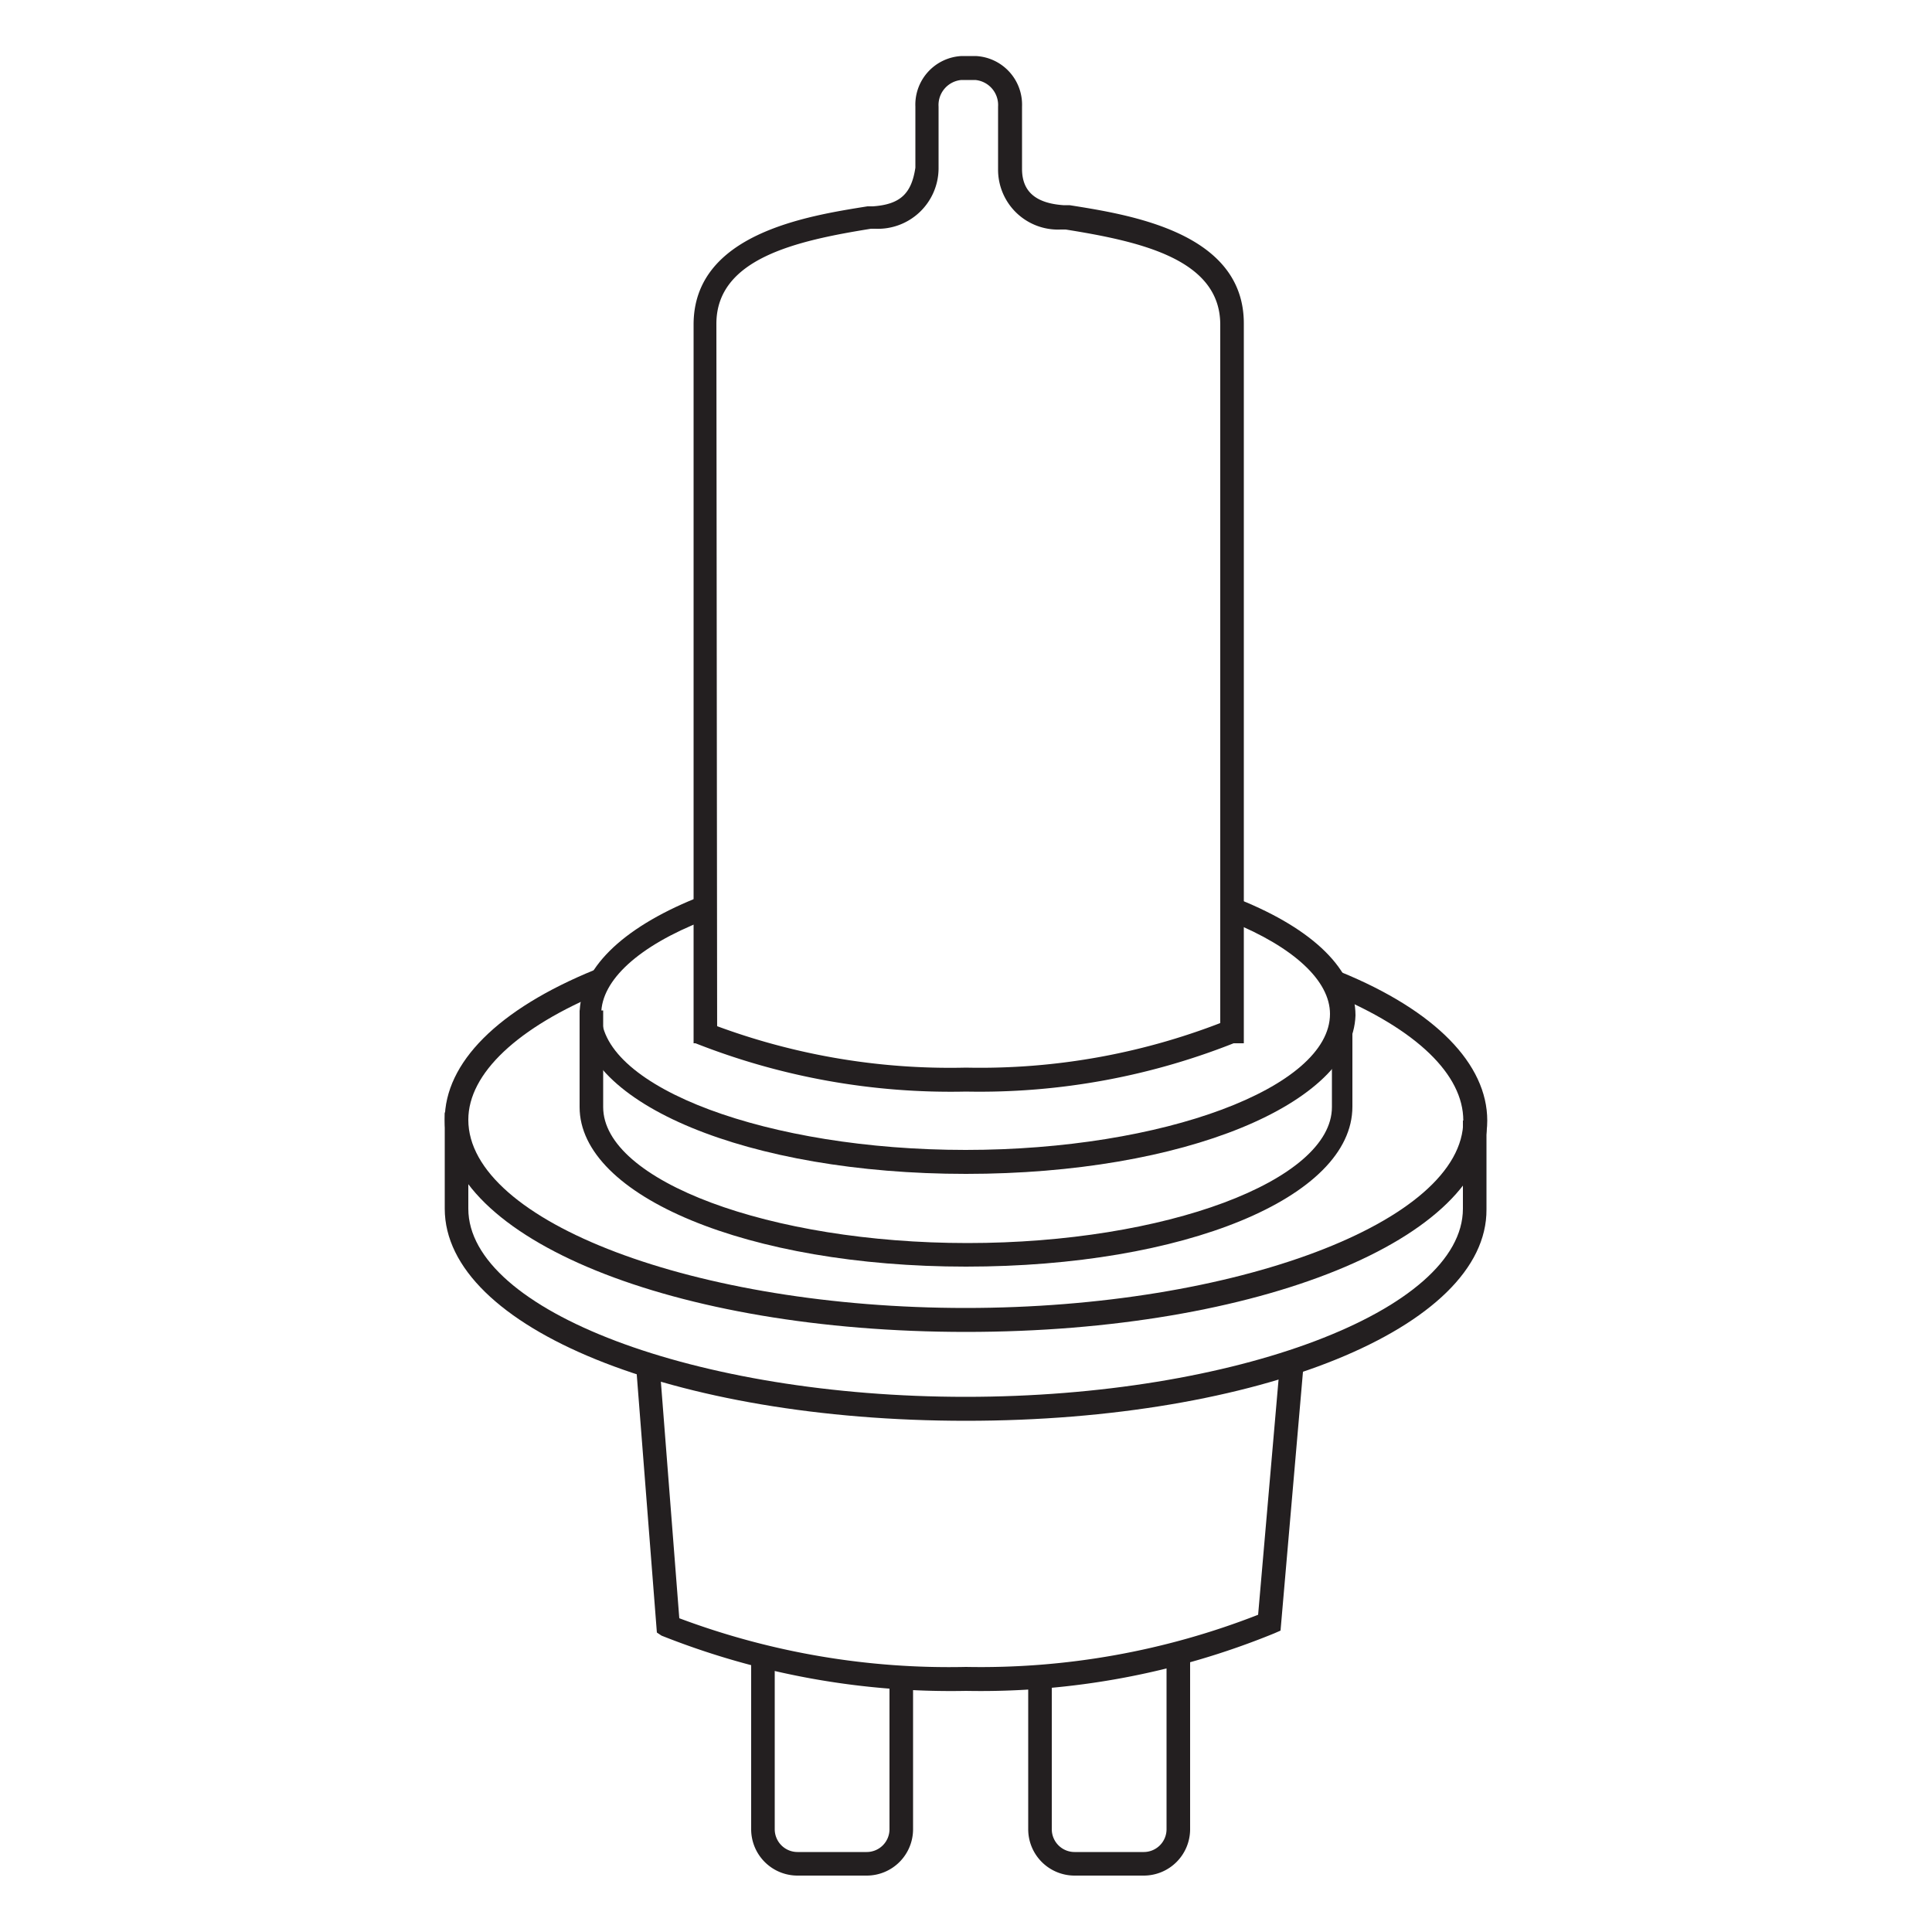 <svg id="Layer_1" data-name="Layer 1" xmlns="http://www.w3.org/2000/svg" viewBox="0 0 50 50"><title>Factory fitted default fuses and globes</title><path d="M25,32.78c-5.63,0-10-1.82-10-4.13v-2.5h.61v2.5c0,1.91,4.32,3.52,9.43,3.52s9.43-1.61,9.43-3.52V26.25H35v2.39C35,31,30.63,32.78,25,32.78Z" style="fill:#231f20"/><path d="M25,30.38c-5.63,0-10-1.82-10-4.13,0-1.16,1.08-2.22,3-3l.22.57c-1.69.66-2.66,1.55-2.66,2.42,0,1.91,4.32,3.52,9.43,3.52s9.43-1.61,9.43-3.52c0-.86-.94-1.73-2.57-2.39l.23-.57c1.91.77,3,1.82,3,3C35,28.57,30.63,30.38,25,30.38Z" style="fill:#231f20"/><path d="M25,28.25A18,18,0,0,1,18,27l.25-.56A17.39,17.39,0,0,0,25,27.63a17.24,17.24,0,0,0,6.85-1.26l.25.56A17.86,17.86,0,0,1,25,28.25Z" style="fill:#231f20"/><path d="M18.56,27h-.61V8.4c0-2.35,2.93-2.81,4.5-3.06l.14,0c.72-.05,1-.34,1.1-1V2.76a1.26,1.26,0,0,1,1.2-1.31h.36a1.26,1.26,0,0,1,1.2,1.31V4.37c0,.6.37.89,1.07.94l.16,0c1.58.25,4.51.71,4.51,3.06V27h-.61V8.4c0-1.69-2.06-2.15-4-2.46l-.13,0A1.55,1.55,0,0,1,25.83,4.4V2.76a.65.65,0,0,0-.59-.69h-.36a.65.65,0,0,0-.59.69V4.37a1.57,1.57,0,0,1-1.64,1.55l-.11,0c-1.93.31-4,.77-4,2.46Z" style="fill:#231f20"/><path d="M22.43,48.54H20.64a1.2,1.2,0,0,1-1.2-1.2V42.87h.61v4.47a.59.59,0,0,0,.59.59h1.79a.59.59,0,0,0,.59-.59V43.39h.61v3.94A1.2,1.2,0,0,1,22.43,48.54Z" style="fill:#231f20"/><path d="M29.6,48.54H27.81a1.2,1.2,0,0,1-1.2-1.2v-4h.61v4a.59.59,0,0,0,.59.59H29.6a.59.59,0,0,0,.59-.59V42.8h.61v4.54A1.2,1.2,0,0,1,29.6,48.54Z" style="fill:#231f20"/><path d="M25,34.47c-7.56,0-13.49-2.41-13.49-5.49,0-1.48,1.38-2.86,3.88-3.88l.23.57c-2.22.91-3.5,2.11-3.5,3.31,0,2.64,5.9,4.87,12.87,4.87S37.87,31.62,37.87,29c0-1.19-1.21-2.36-3.4-3.27l.24-.57c2.44,1,3.78,2.38,3.78,3.84C38.49,32.06,32.56,34.47,25,34.47Z" style="fill:#231f20"/><path d="M25,36.77c-7.56,0-13.49-2.41-13.49-5.49V28.79h.61v2.49c0,2.64,5.9,4.87,12.87,4.87s12.87-2.23,12.87-4.87V29h.61v2.3C38.49,34.36,32.56,36.77,25,36.77Z" style="fill:#231f20"/><path d="M25,43.76a20.24,20.24,0,0,1-7.88-1.43L17,42.25l-.54-6.92.61,0,.51,6.55A19.87,19.87,0,0,0,25,43.14a19.7,19.7,0,0,0,7.56-1.35l.57-6.56.61.05-.6,6.92-.16.07A20.07,20.07,0,0,1,25,43.76Z" style="fill:#231f20"/></svg>